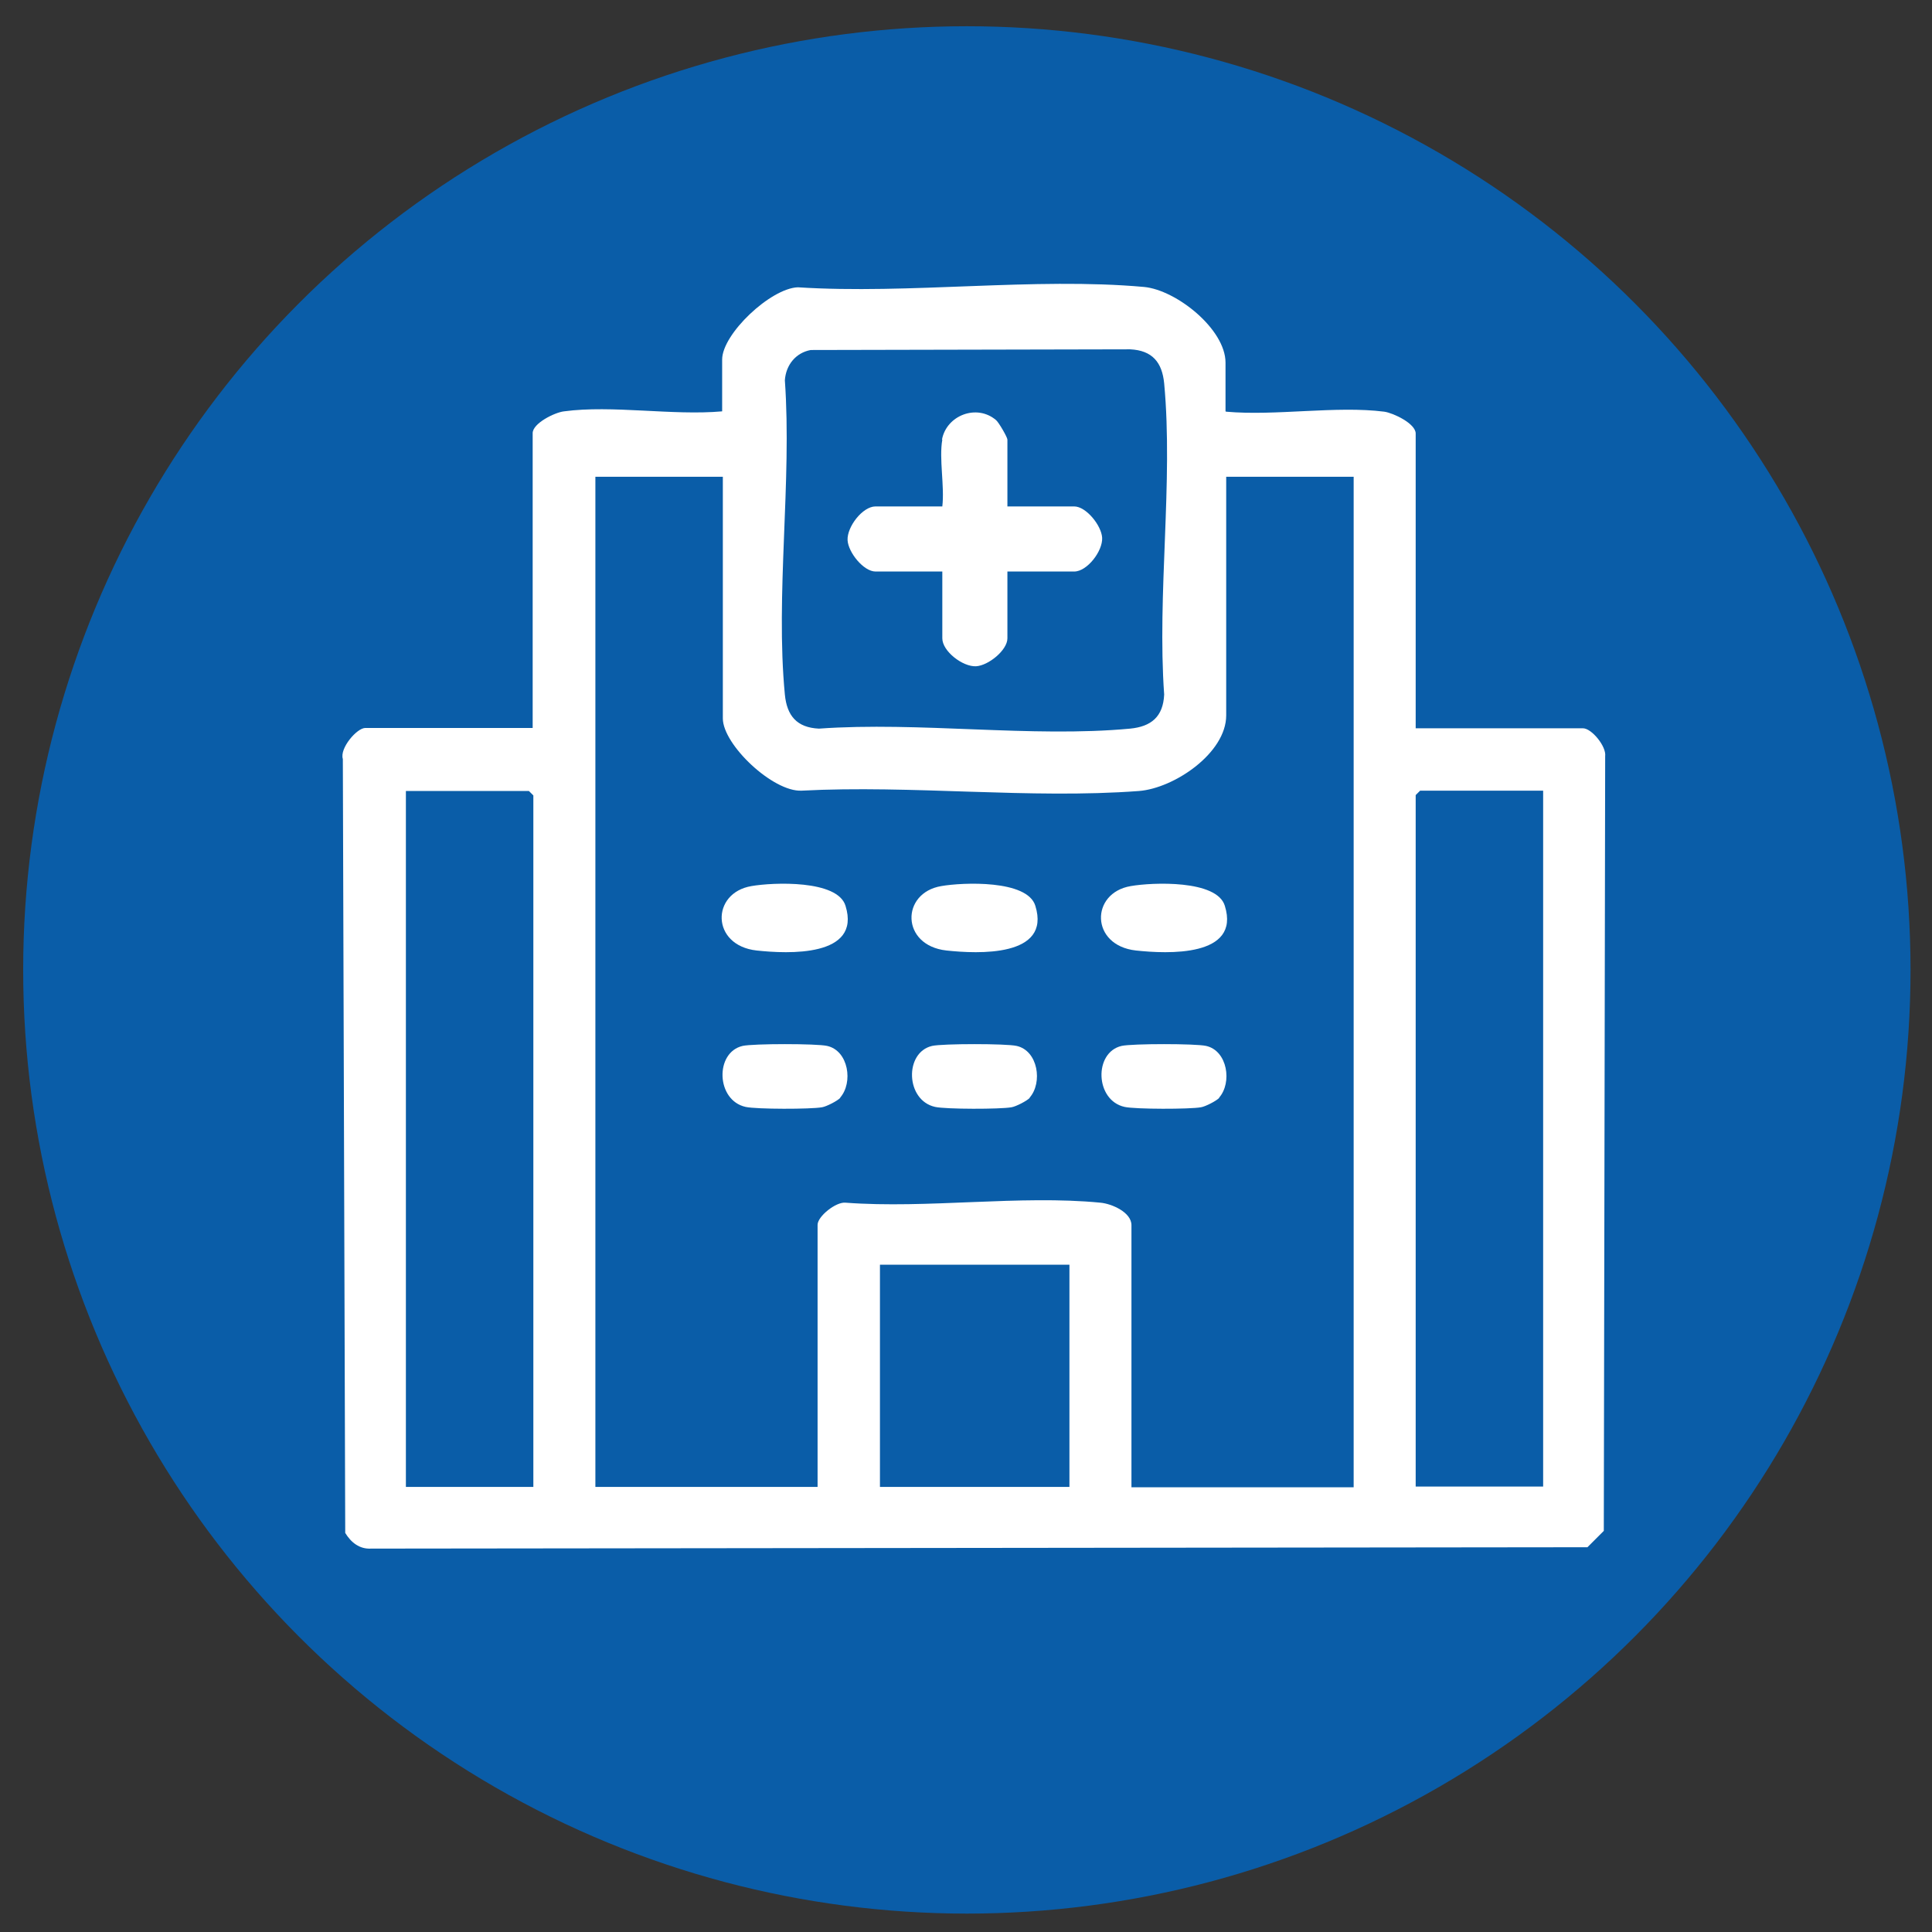 <svg xmlns="http://www.w3.org/2000/svg" id="Calque_1" viewBox="0 0 56.69 56.69"><rect x="0" y="0" width="56.69" height="56.69" fill="#333333" stroke="none"/><defs><style>.cls-1{fill:#0a5da8;}.cls-2{fill:#fff;}</style></defs><circle class="cls-1" cx="28.37" cy="28.46" r="27.69"></circle><path class="cls-2" d="M35.98,12.08c1.45.13,3.23-.18,4.64,0,.27.04.92.35.92.64v8.65h4.91c.25,0,.69.53.65.82l-.04,22.73-.48.48-35.69.04c-.34.02-.59-.18-.76-.46l-.07-22.71c-.1-.31.41-.91.66-.91h4.91v-8.65c0-.29.65-.61.92-.64,1.41-.19,3.19.13,4.64,0v-1.52c0-.75,1.42-2.09,2.22-2.12,3.27.21,6.94-.3,10.16-.01.95.09,2.39,1.24,2.39,2.22v1.43ZM23.79,10.27c-.44.08-.73.44-.76.89.21,2.96-.28,6.3,0,9.22.06.62.35.97,1,1,2.94-.21,6.24.27,9.13,0,.62-.06.97-.35,1-1-.21-2.94.27-6.24,0-9.13-.06-.62-.35-.97-1-1l-9.37.02ZM21.21,13.99h-3.74v29.64h6.52v-7.69c0-.25.54-.68.82-.65,2.4.18,5.12-.23,7.48,0,.33.03.91.28.91.66v7.69h6.52V13.99h-3.74v7c0,1.11-1.53,2.14-2.56,2.22-3.19.24-6.68-.18-9.9-.01-.84.04-2.31-1.35-2.31-2.12v-7.08ZM15.65,43.63v-20.29l-.13-.13h-3.61v20.42h3.74ZM45.28,23.2h-3.61l-.13.13v20.29h3.74v-20.42ZM31.38,37.11h-5.56v6.52h5.56v-6.52Z"></path><path class="cls-2" d="M22.05,26c.63-.11,2.53-.19,2.76.58.47,1.51-1.69,1.41-2.61,1.31-1.34-.15-1.34-1.69-.15-1.89Z"></path><path class="cls-2" d="M27.62,26c.63-.11,2.53-.19,2.76.58.47,1.51-1.69,1.41-2.61,1.31-1.34-.15-1.34-1.69-.15-1.89Z"></path><path class="cls-2" d="M33.18,26c.63-.11,2.53-.19,2.76.58.47,1.51-1.69,1.41-2.61,1.31-1.34-.15-1.34-1.69-.15-1.89Z"></path><path class="cls-2" d="M24.66,32.21c-.08.09-.41.26-.54.28-.33.06-1.92.06-2.24-.01-.87-.19-.91-1.6-.09-1.79.31-.07,2.18-.07,2.48,0,.63.14.77,1.08.38,1.52Z"></path><path class="cls-2" d="M30.22,32.21c-.08.09-.41.26-.54.28-.33.06-1.92.06-2.24-.01-.87-.19-.91-1.6-.09-1.79.31-.07,2.18-.07,2.48,0,.63.14.77,1.08.38,1.52Z"></path><path class="cls-2" d="M35.78,32.21c-.08.09-.41.26-.54.28-.33.06-1.92.06-2.24-.01-.87-.19-.91-1.6-.09-1.79.31-.07,2.18-.07,2.48,0,.63.14.77,1.08.38,1.52Z"></path><path class="cls-2" d="M27.64,12.9c.13-.71,1.02-1.06,1.59-.57.08.07.33.5.33.57v1.96h1.96c.35,0,.8.56.82.92.02.39-.44.99-.82.99h-1.96v1.96c0,.35-.56.8-.92.82-.39.02-.99-.44-.99-.82v-1.96h-1.96c-.35,0-.8-.56-.82-.92-.02-.39.44-.99.82-.99h1.96c.07-.59-.1-1.4,0-1.96Z"></path></svg>